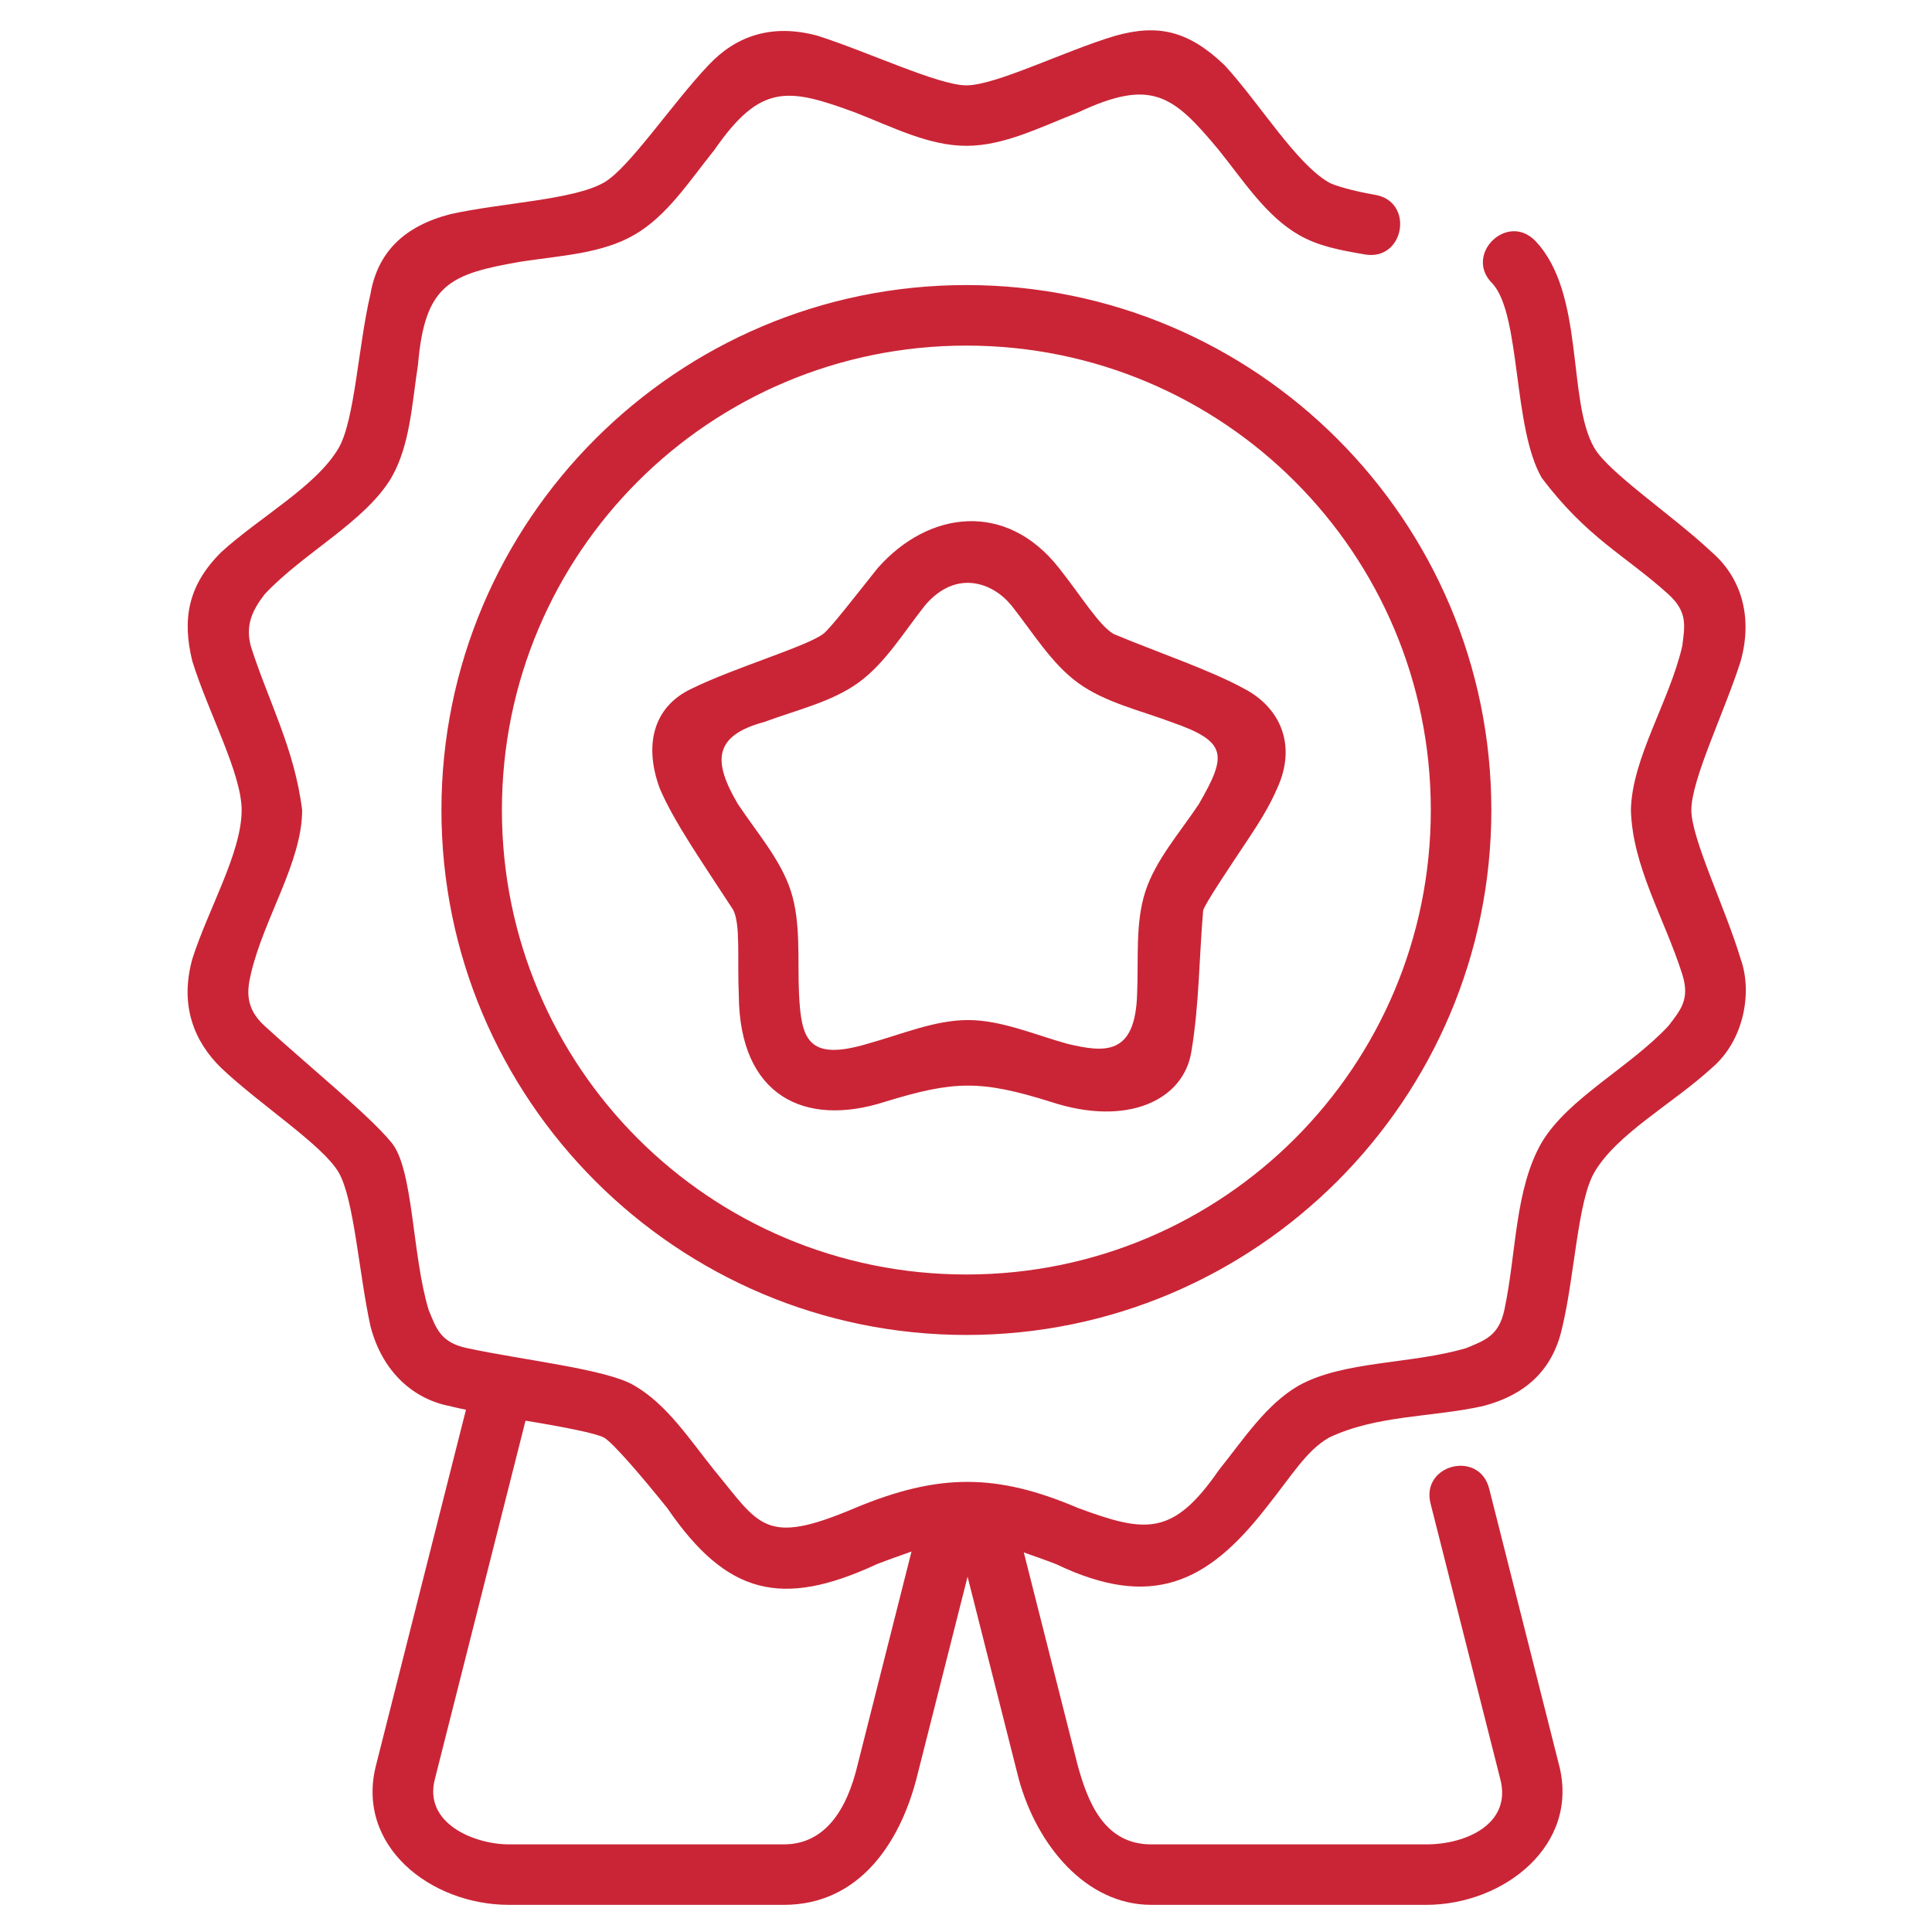 <svg xmlns="http://www.w3.org/2000/svg" version="1.1" xmlns:xlink="http://www.w3.org/1999/xlink" xmlns:svgjs="http://svgjs.com/svgjs" width="512" height="512" x="0" y="0" viewBox="0 0 16.933 16.933" style="enable-background:new 0 0 512 512" xml:space="preserve" class=""><g><clipPath xmlns="http://www.w3.org/2000/svg" id="clipPath5337"><path id="rect5339" d="m34.774 274.321h35.435v25.702h-35.435z" fill="#ca2536" data-original="#000000" class=""></path></clipPath><clipPath xmlns="http://www.w3.org/2000/svg" id="clipPath4542"><path id="rect4544" d="m-535.214-48.848h501.574v185.586h-501.574z" fill="#ca2536" data-original="#000000" class=""></path></clipPath><clipPath xmlns="http://www.w3.org/2000/svg" id="clipPath11017"><path id="rect11019" d="m36.669 153.503h29.654v28.999h-29.654z" transform="rotate(-90)" vector-effect="none" fill="#ca2536" data-original="#000000" class=""></path></clipPath><clipPath xmlns="http://www.w3.org/2000/svg" id="clipPath11444"><path id="rect11446" d="m-143.933 265.779h28.84v29.104h-28.84z" transform="rotate(-90)" vector-effect="none" fill="#ca2536" data-original="#000000" class=""></path></clipPath><clipPath xmlns="http://www.w3.org/2000/svg" id="clipPath11781"><rect id="rect11783" height="32.411" rx=".634" transform="rotate(-90)" width="32.941" x="-145.124" y="181.377" fill="#ca2536" data-original="#000000" class=""></rect></clipPath><clipPath xmlns="http://www.w3.org/2000/svg" id="clipPath11499"><path id="rect11501" d="m-551.399-9.261h16.064v16.347h-16.064z" vector-effect="none" fill="#ca2536" data-original="#000000" class=""></path></clipPath><g xmlns="http://www.w3.org/2000/svg" id="layer1" transform="translate(0 -280.067)"><g id="g20571" transform="translate(-.419)"><g id="g21530" transform="translate(0 -.181)"><path id="path12974" d="m36.885 1.184c-1.681.502-3.947 1.639-4.924 1.639-.92 0-3.263-1.113-4.916-1.639-1.534-.419-2.72.017-3.617.975-1.205 1.273-2.619 3.397-3.447 3.875-1.004.58-3.388.671-5.086 1.049-1.538.398-2.407 1.266-2.643 2.643-.403 1.708-.518 4.167-1.049 5.086-.724 1.255-2.591 2.275-3.875 3.439-1.133 1.117-1.302 2.254-.967 3.617.52 1.681 1.631 3.709 1.631 4.924 0 1.412-1.105 3.27-1.631 4.924-.426 1.533.057 2.737.967 3.617 1.274 1.204 3.355 2.546 3.875 3.447.508.88.666 3.324 1.049 5.078.397 1.543 1.453 2.429 2.643 2.65.166.046.343.079.516.117l-2.963 11.713c-.723 2.698 1.79 4.662 4.383 4.662h9.094c2.487 0 3.832-2.044 4.385-4.17l1.691-6.684 1.691 6.684c.603 2.214 2.236 4.17 4.385 4.17h9.094c2.569 0 5.101-1.982 4.383-4.662l-2.301-9.1c-.325-1.295-2.269-.804-1.939.49l2.303 9.102c.394 1.47-1.095 2.17-2.445 2.17h-9.094c-1.537 0-2.096-1.353-2.447-2.662l-1.77-6.994c.36.129.701.244 1.076.391 3.138 1.501 4.989.632 6.926-1.854.866-1.08 1.331-1.895 2.088-2.332 1.565-.75 3.386-.67 5.078-1.041 1.546-.398 2.368-1.311 2.65-2.65.403-1.706.502-4.131 1.049-5.078.735-1.273 2.593-2.276 3.875-3.447 1.102-.93 1.354-2.549.967-3.617-.503-1.68-1.631-3.976-1.631-4.924 0-1.02 1.106-3.265 1.631-4.924.426-1.533-.026-2.809-.967-3.617-1.275-1.2-3.4-2.617-3.875-3.439-.906-1.57-.302-5.1-1.941-6.836-.94-.984-2.397.465-1.418 1.41.937 1.045.661 4.774 1.625 6.422 1.497 1.986 2.75 2.551 4.186 3.846.649.591.541 1.062.457 1.721-.43 1.842-1.666 3.706-1.697 5.418.05 1.872 1.112 3.582 1.697 5.426.267.835-.057 1.187-.457 1.713-1.294 1.383-3.303 2.38-4.186 3.846-.902 1.562-.836 3.66-1.24 5.551-.187.857-.646 1-1.256 1.256-1.813.54-4.045.411-5.543 1.24-1.082.625-1.812 1.759-2.65 2.805-1.523 2.206-2.435 2.059-4.643 1.248-2.693-1.151-4.613-1.16-7.391 0-2.989 1.27-3.144.567-4.643-1.248-.839-1.045-1.568-2.18-2.65-2.805-.887-.54-3.658-.835-5.543-1.24-.862-.188-1.003-.639-1.256-1.256-.556-1.812-.499-4.681-1.24-5.551-.736-.9-2.758-2.539-4.186-3.846-.655-.592-.581-1.184-.457-1.713.426-1.846 1.697-3.706 1.697-5.426-.252-2.04-1.11-3.581-1.697-5.418-.185-.699.047-1.189.457-1.721 1.294-1.382 3.302-2.377 4.186-3.846.625-1.082.683-2.433.887-3.758.227-2.671 1.078-2.99 3.395-3.395 1.325-.204 2.676-.262 3.758-.887 1.082-.625 1.812-1.767 2.65-2.812 1.528-2.204 2.433-2.052 4.643-1.24 1.249.486 2.442 1.107 3.691 1.107 1.25 0 2.45-.621 3.699-1.107 2.428-1.14 3.137-.571 4.643 1.24.839 1.045 1.568 2.188 2.65 2.812.653.377 1.37.506 2.162.643 1.336.258 1.685-1.767.34-1.971-.725-.125-1.334-.307-1.506-.406-1.091-.63-2.275-2.594-3.447-3.875-1.204-1.152-2.212-1.37-3.617-.975zm-4.924 8.244c-9.577 0-17.361 7.787-17.361 17.363 0 9.577 7.785 17.361 17.361 17.361 9.577 0 17.363-7.785 17.363-17.361 0-9.577-7.787-17.363-17.363-17.363zm0 2.002c8.496 0 15.361 6.866 15.361 15.361-0 8.496-6.866 15.361-15.361 15.361s-15.361-6.866-15.361-15.361c-0-8.496 6.866-15.361 15.361-15.361zm-2.92 7.342c-.777.976-1.596 2.034-1.812 2.191-.534.412-2.937 1.118-4.34 1.807-1.329.617-1.578 1.93-1.07 3.301.468 1.107 1.391 2.422 2.43 4.021.248.487.133 1.589.186 2.836.027 3.311 2.168 4.367 4.828 3.514 2.296-.705 3.173-.727 5.504.004 2.487.818 4.369-.034 4.635-1.658.262-1.566.253-3.063.391-4.68.083-.254.829-1.363 1.52-2.402.345-.52.68-1.058.92-1.615.686-1.475.075-2.706-1.072-3.307-1.127-.62-2.83-1.19-4.326-1.814-.493-.29-1.04-1.21-1.814-2.188-1.749-2.222-4.309-1.89-5.977-.01zm4.406 1.246c.714.901 1.325 1.925 2.209 2.568.884.644 2.04.904 3.117 1.307 1.834.64 1.807 1.09.877 2.701-.637.958-1.429 1.849-1.768 2.889-.339 1.04-.223 2.224-.273 3.373-.055 2.072-1.071 1.958-2.301 1.668-1.108-.309-2.197-.787-3.291-.787-1.093-.001-2.187.468-3.295.775-2.034.615-2.223-.164-2.297-1.668-.048-1.149.067-2.337-.27-3.377-.337-1.04-1.123-1.928-1.758-2.887-.792-1.354-.851-2.238.885-2.703 1.078-.401 2.23-.661 3.115-1.303.885-.642 1.491-1.664 2.207-2.564 1.03-1.196 2.234-.735 2.842.008zm-16.066 26.969c1.199.195 2.349.418 2.6.562.285.164 1.224 1.252 2.09 2.332 1.965 2.867 3.781 3.312 6.924 1.854.403-.157.771-.283 1.152-.42l-1.775 7.023c-.366 1.569-1.118 2.662-2.447 2.662h-9.094c-1.138 0-2.841-.693-2.445-2.17z" fill="#ca2536" transform="matrix(.265 0 0 .265 .419 280.248)" font-variant-ligatures="normal" font-variant-position="normal" font-variant-caps="normal" font-variant-numeric="normal" font-variant-alternates="normal" font-feature-settings="normal" text-indent="0" text-align="start" text-decoration-line="none" text-decoration-style="solid" text-decoration-color="rgb(0,0,0)" text-transform="none" text-orientation="mixed" white-space="normal" shape-padding="0" isolation="auto" mix-blend-mode="normal" solid-color="rgb(0,0,0)" solid-opacity="1" vector-effect="none" data-original="#000000" class=""></path></g></g></g></g></svg>